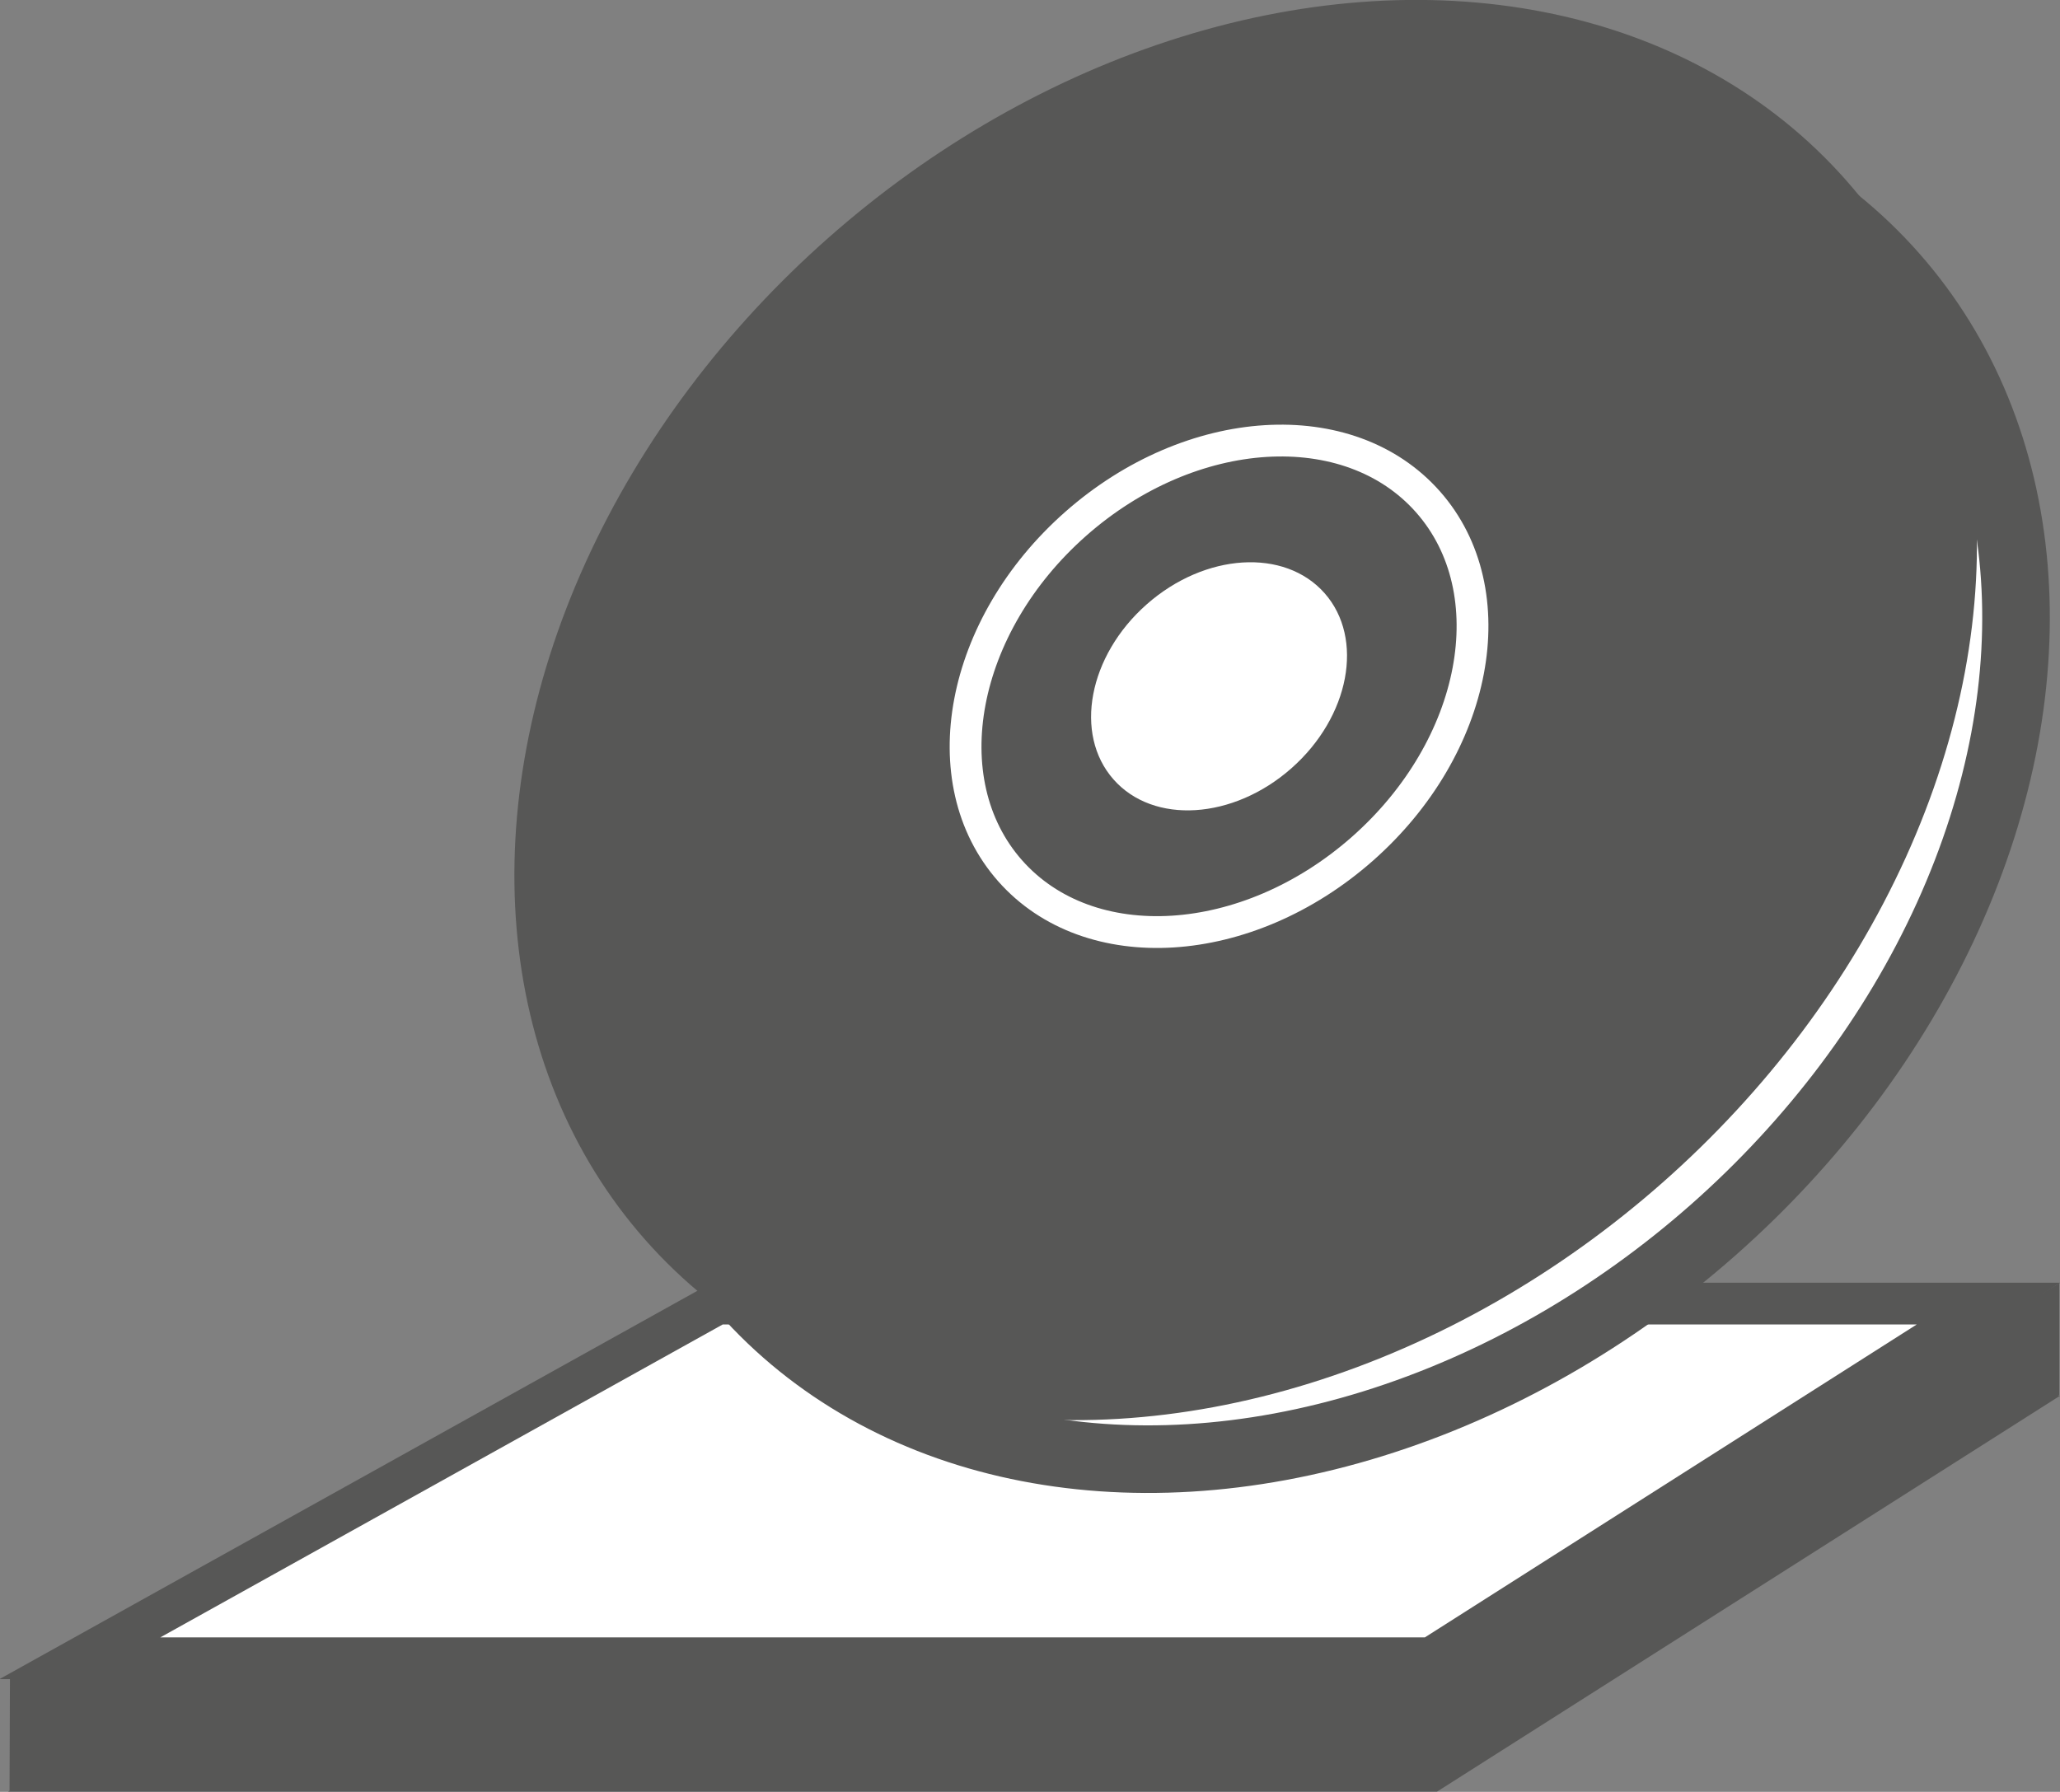 <?xml version="1.0" encoding="UTF-8"?>
<svg xmlns="http://www.w3.org/2000/svg" id="Ebene_1" data-name="Ebene 1" viewBox="0 0 51.81 45.07">
  <rect x="0" y="0" width="51.81" height="45.07" fill="#808080" stroke="none"/>
  <defs>
    <style>.cls-1,.cls-2,.cls-4{fill:#fff;}.cls-1,.cls-2,.cls-3{stroke:#575756;}.cls-1{stroke-width:1.05px;}.cls-2,.cls-3{stroke-width:1.7px;}.cls-3,.cls-6{fill:#575756;}.cls-5{fill:none;stroke:#fff;stroke-width:0.8px;}</style>
  </defs>
  <polygon class="cls-1" points="35.99 44.54 2.01 44.54 16.04 35.63 50.01 35.63 35.99 44.54"></polygon>
  <polygon class="cls-1" points="35.99 41.71 2.01 41.71 18.04 32.79 50.01 32.79 35.99 41.71"></polygon>
  <ellipse class="cls-2" cx="34.71" cy="24.13" rx="19.29" ry="15" transform="translate(-8.83 24.56) rotate(-41.42)"></ellipse>
  <ellipse class="cls-3" cx="32.88" cy="22.3" rx="19.29" ry="15" transform="translate(-8.08 22.89) rotate(-41.42)"></ellipse>
  <ellipse class="cls-4" cx="32.21" cy="21.7" rx="3.54" ry="2.75" transform="translate(-7.85 22.3) rotate(-41.42)"></ellipse>
  <ellipse class="cls-5" cx="32.21" cy="21.7" rx="7.01" ry="5.45" transform="translate(-7.85 22.3) rotate(-41.42)"></ellipse>
  <polygon class="cls-6" points="0.24 45.04 0.25 42.23 36.09 41.61 51.79 32.28 51.79 35.09 35.87 44.7 0.24 45.04"></polygon>
</svg>
